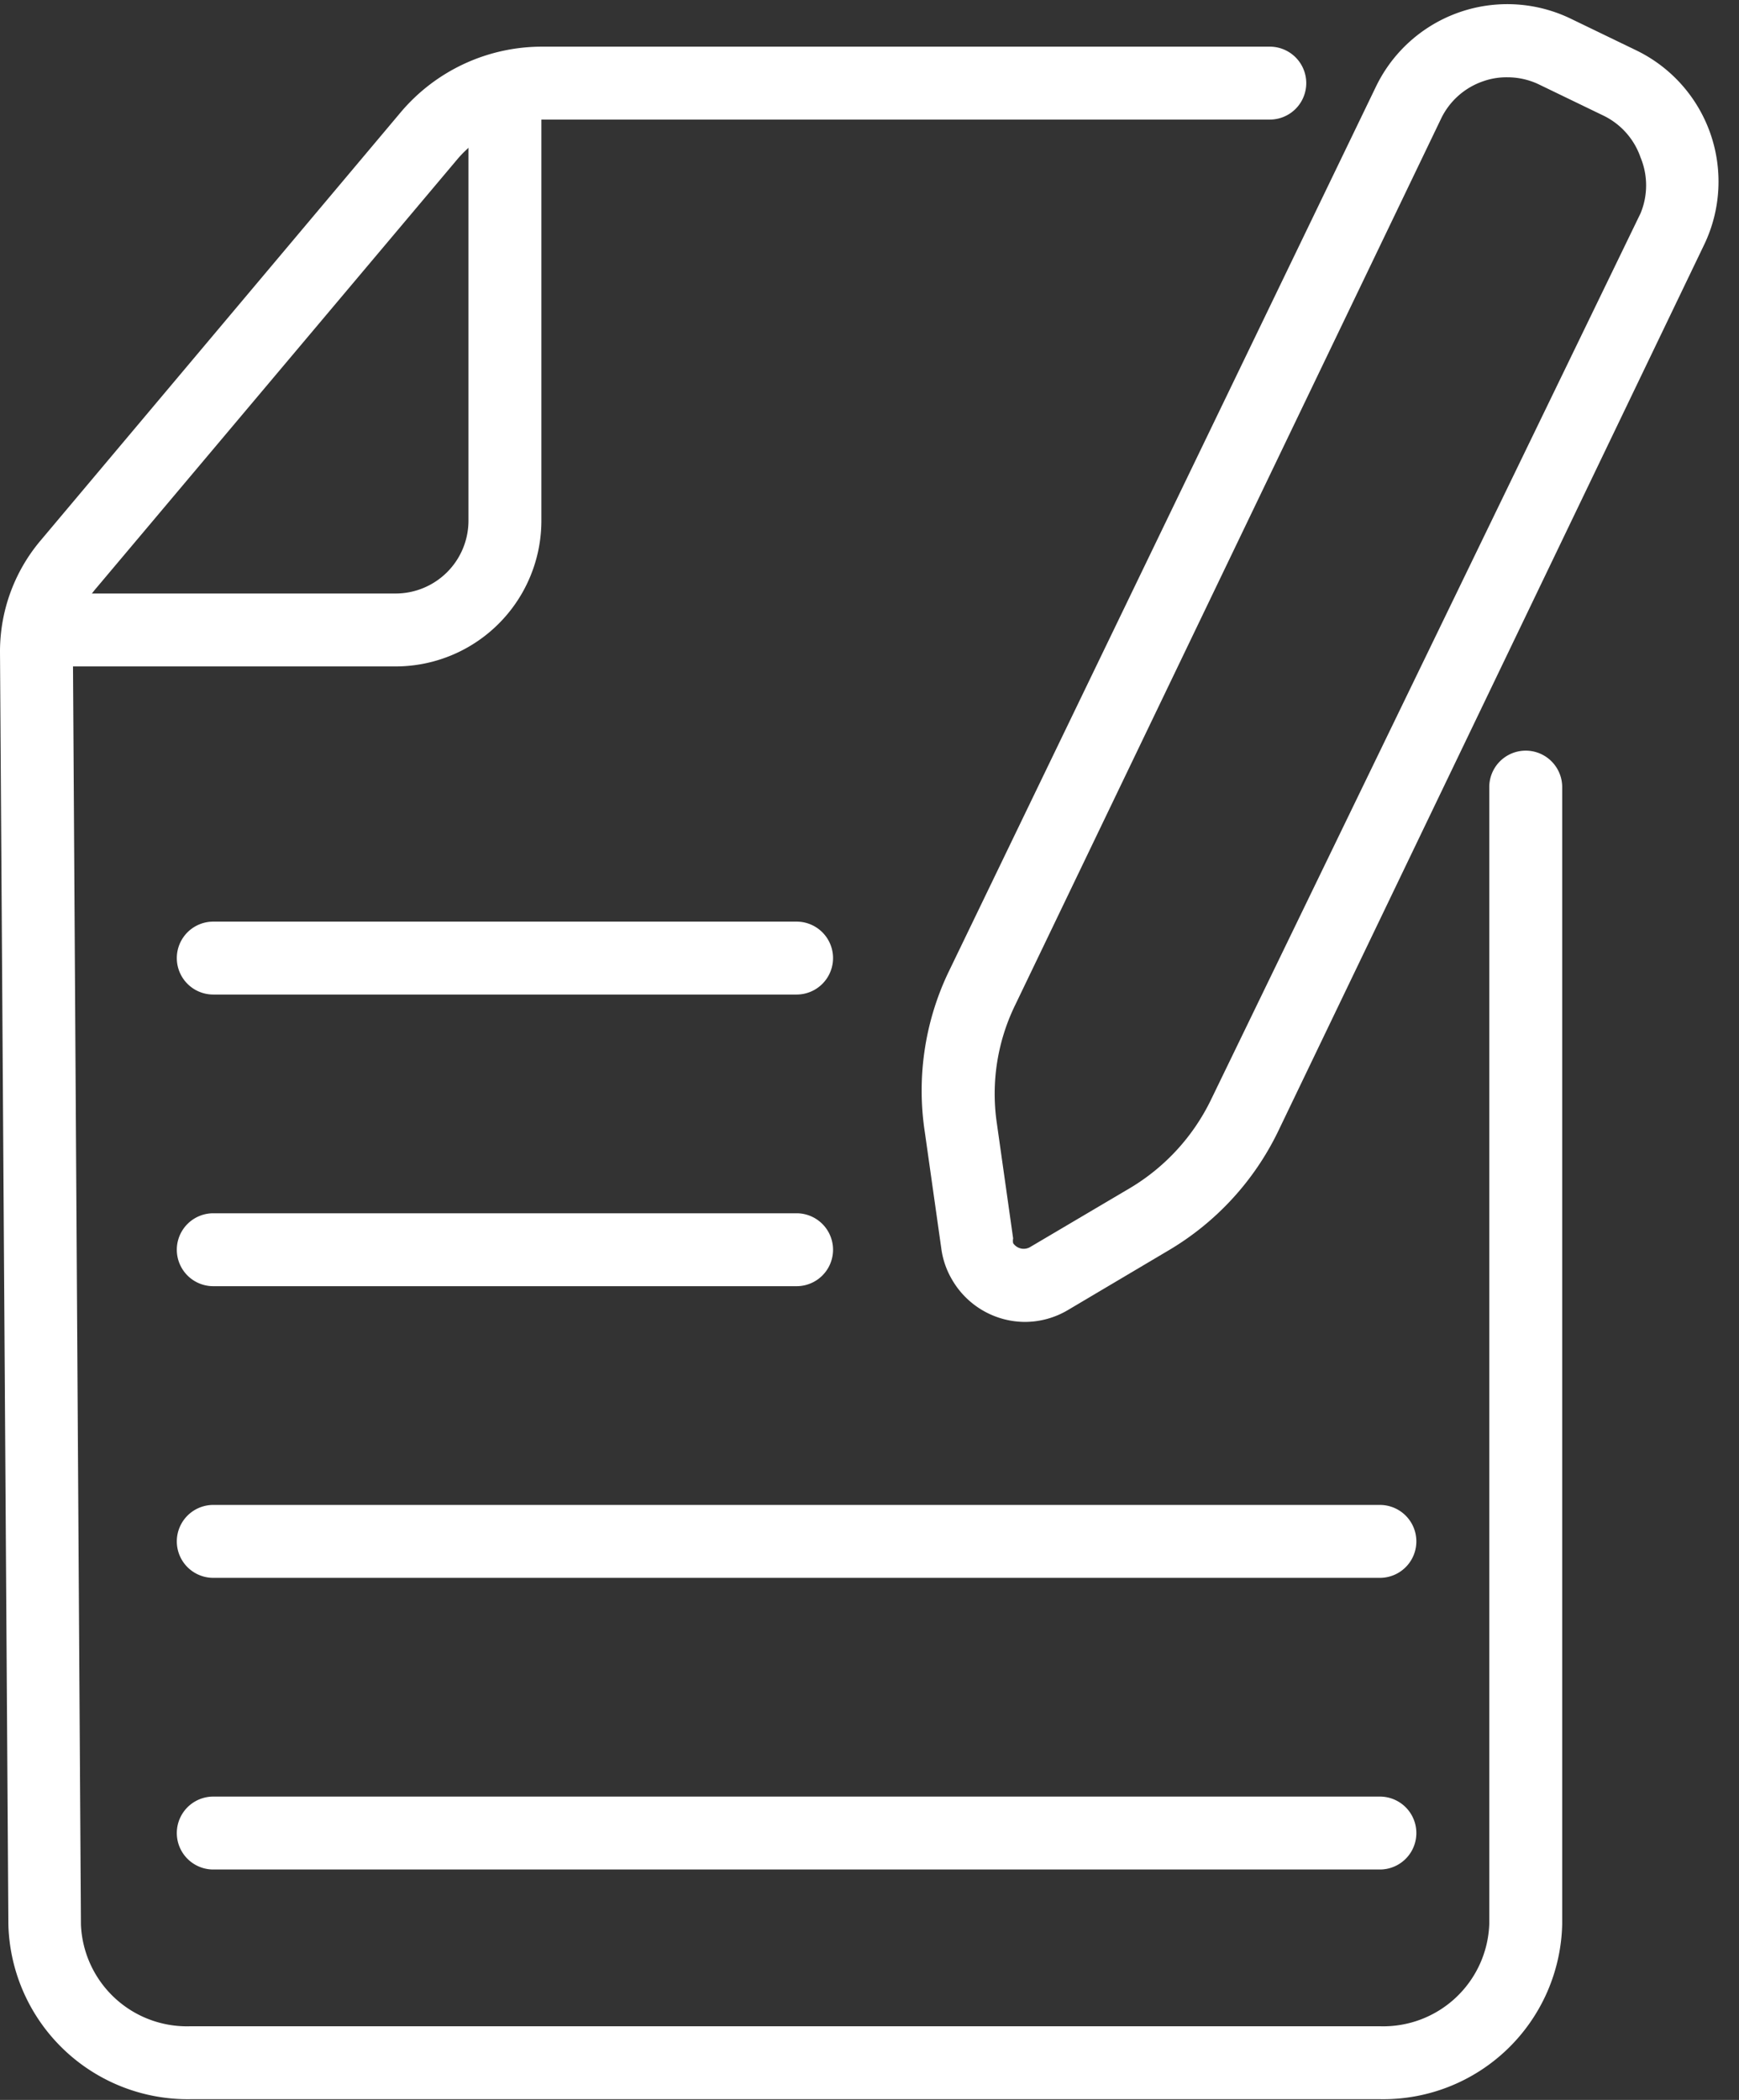 <?xml version="1.0" encoding="UTF-8" standalone="no"?><svg xmlns="http://www.w3.org/2000/svg" xmlns:xlink="http://www.w3.org/1999/xlink" fill="#ffffff" height="57.6" preserveAspectRatio="xMidYMid meet" version="1" viewBox="8.0 2.3 47.7 57.6" width="47.7" zoomAndPan="magnify"><rect x="8.0" y="2.3" width="47.7" height="57.6" fill="#333333" stroke="none"/><g data-name="Layer 9"><g id="change1_4"><path d="M36.12,38.56a2.32,2.32,0,0,1-2-1.15,2.27,2.27,0,0,1-.3-.86l-.45-3.18A7.54,7.54,0,0,1,34,29L45.74,4.68a4,4,0,0,1,5.34-1.87l1.8.87A4,4,0,0,1,54.75,9L43.05,33.35a7.67,7.67,0,0,1-3,3.25L37.3,38.23A2.32,2.32,0,0,1,36.12,38.56ZM49.35,4.42a1.92,1.92,0,0,0-.67.11,2,2,0,0,0-1.14,1L35.84,29.88a5.55,5.55,0,0,0-.5,3.21l.45,3.18a.33.33,0,0,0,0,.13.35.35,0,0,0,.46.11l2.76-1.63a5.73,5.73,0,0,0,2.2-2.4L53,8.15A2,2,0,0,0,53,6.62a2,2,0,0,0-1-1.14l-1.8-.87h0A2,2,0,0,0,49.35,4.42Z"/></g><g id="change1_5"><path d="M29.85,29.58h-16a1,1,0,0,1,0-2h16a1,1,0,0,1,0,2Z"/></g><g id="change1_3"><path d="M29.85,37.58h-16a1,1,0,0,1,0-2h16a1,1,0,1,1,0,2Z"/></g><g id="change1_6"><path d="M45.85,45.58h-32a1,1,0,0,1,0-2h32a1,1,0,1,1,0,2Z"/></g><g id="change1_1"><path d="M45.85,53.58h-32a1,1,0,1,1,0-2h32a1,1,0,1,1,0,2Z"/></g><g id="change1_7"><path d="M18.85,20.58h-9a1,1,0,0,1,0-2h9a2,2,0,0,0,2-2v-11a1,1,0,1,1,2,0v11A4,4,0,0,1,18.85,20.58Z"/></g><g id="change1_2"><path d="M45.85,59.88H13.23a4.92,4.92,0,0,1-5-4.78L8,20.18a4.72,4.72,0,0,1,1.11-3.05L19,5.37a5.07,5.07,0,0,1,3.89-1.79H42.83a1,1,0,0,1,0,2H22.92a3.09,3.09,0,0,0-2.36,1.07L10.65,18.42A2.66,2.66,0,0,0,10,20.17l.22,34.92a2.91,2.91,0,0,0,3,2.79H45.85a2.91,2.91,0,0,0,3-2.8V23.89a1,1,0,0,1,2,0V55.08A4.91,4.91,0,0,1,45.85,59.88Z"/></g></g></svg>